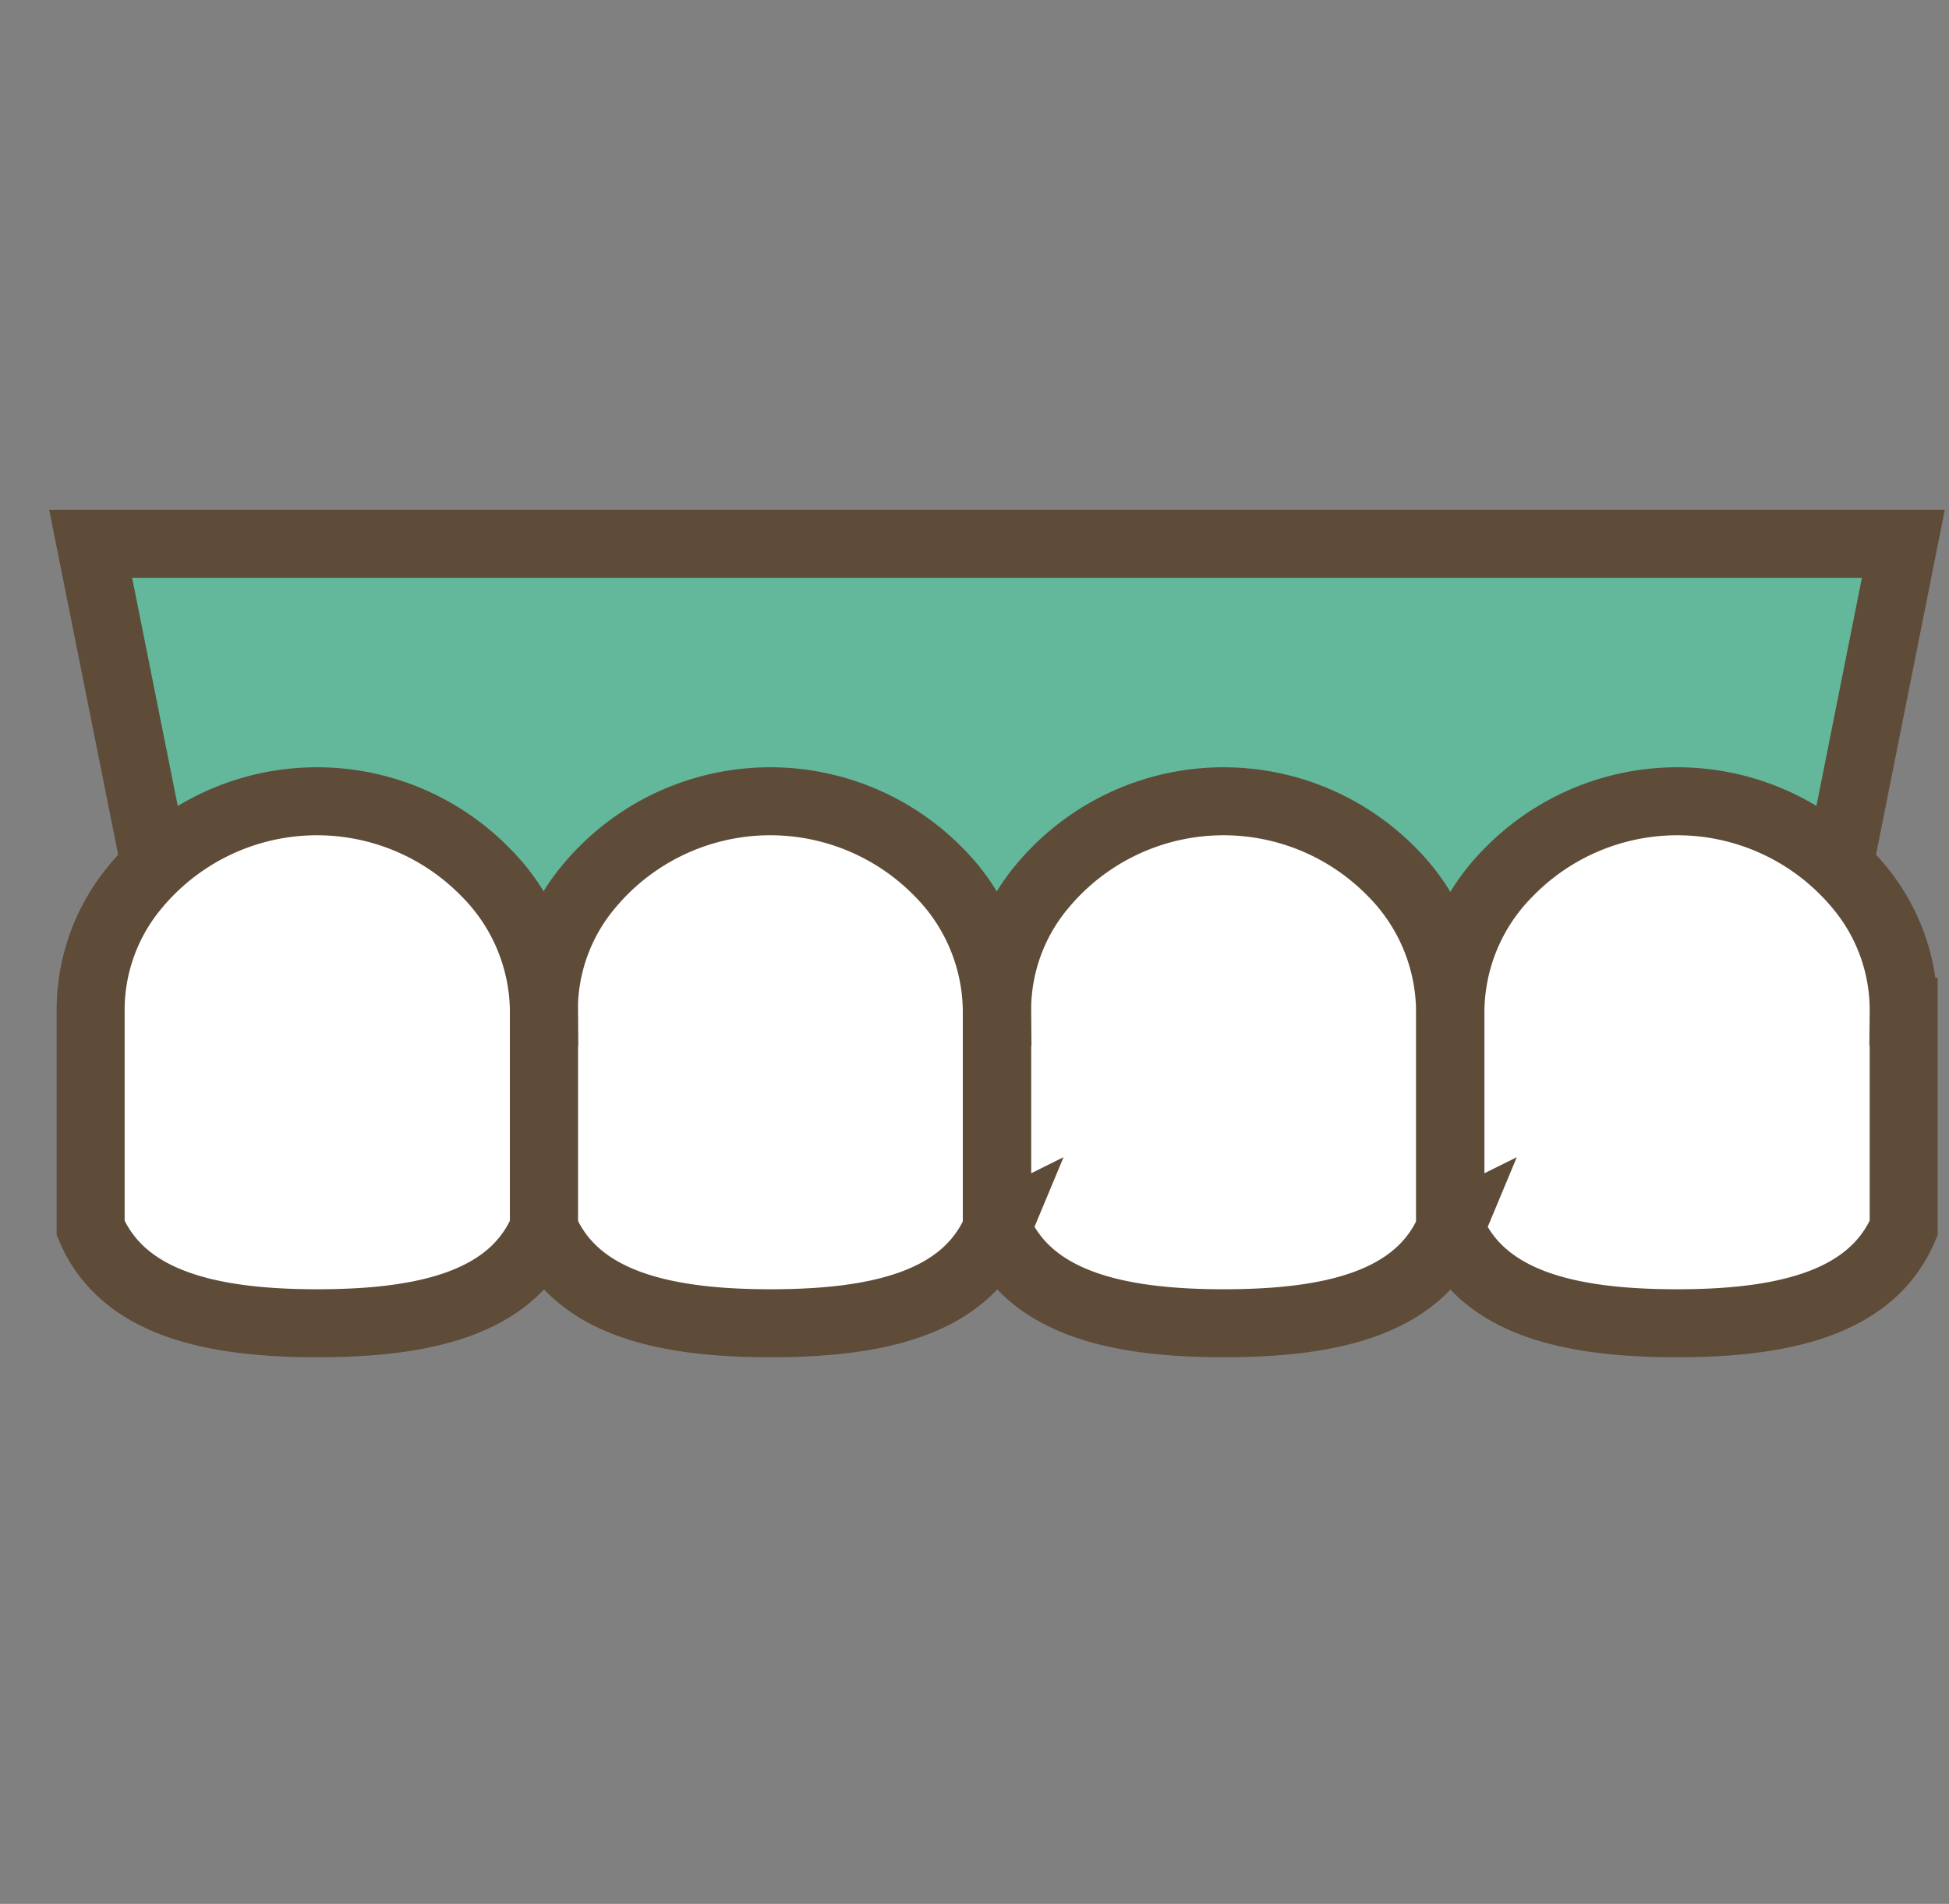 <svg xmlns="http://www.w3.org/2000/svg" width="43" height="42" viewBox="0 0 43 42">
  <rect x="0" y="0" width="43" height="42" fill="#808080" stroke="none"/>
  <g id="グループ_4" data-name="グループ 4" transform="translate(-1099 -503)">
    <g id="treatment_icon10" transform="translate(1099.5 513.596)">
      <path id="パス_15" data-name="パス 15" d="M3.918,13.489H39.082L41.493,1.4H1.5Z" fill="#63b79a"/>
      <path id="パス_16" data-name="パス 16" d="M3.918,13.489H39.082L41.493,1.4H1.5Z" fill="none" stroke="#5e4c39" stroke-linecap="round" stroke-miterlimit="10" stroke-width="1.5"/>
      <path id="パス_17" data-name="パス 17" d="M31.5,16.495c.7,1.678,2.676,2.1,5,2.1s4.295-.43,5-2.1v-4.77a4.24,4.24,0,0,0-1-2.775,5.2,5.2,0,0,0-7.717-.3A4.379,4.379,0,0,0,31.5,11.757v4.737Z" fill="#fff"/>
      <path id="パス_18" data-name="パス 18" d="M11.5,16.495c-.7,1.678-2.676,2.1-5,2.1s-4.295-.43-5-2.1v-4.77a4.241,4.241,0,0,1,1-2.775,5.2,5.2,0,0,1,7.717-.3A4.379,4.379,0,0,1,11.5,11.757v4.737Z" fill="#fff"/>
      <path id="パス_19" data-name="パス 19" d="M21.5,16.495c-.7,1.678-2.676,2.1-5,2.1s-4.295-.43-5-2.1v-4.77a4.24,4.24,0,0,1,1-2.775,5.2,5.2,0,0,1,7.717-.3,4.379,4.379,0,0,1,1.275,3.112v4.737Z" fill="#fff"/>
      <path id="パス_20" data-name="パス 20" d="M31.5,16.495c-.7,1.678-2.676,2.1-5,2.1s-4.295-.43-5-2.1v-4.77a4.24,4.24,0,0,1,1-2.775,5.2,5.2,0,0,1,7.717-.3,4.379,4.379,0,0,1,1.275,3.112v4.737Z" fill="#fff"/>
      <path id="パス_21" data-name="パス 21" d="M31.5,16.495c.7,1.678,2.676,2.1,5,2.1s4.295-.43,5-2.1v-4.77a4.24,4.24,0,0,0-1-2.775,5.2,5.2,0,0,0-7.717-.3A4.379,4.379,0,0,0,31.5,11.757v4.737Z" fill="none" stroke="#5e4c39" stroke-linecap="round" stroke-miterlimit="10" stroke-width="1.5"/>
      <path id="パス_22" data-name="パス 22" d="M11.5,16.495c-.7,1.678-2.676,2.1-5,2.1s-4.295-.43-5-2.1v-4.77a4.241,4.241,0,0,1,1-2.775,5.2,5.2,0,0,1,7.717-.3A4.379,4.379,0,0,1,11.5,11.757v4.737Z" fill="none" stroke="#5e4c39" stroke-linecap="round" stroke-miterlimit="10" stroke-width="1.5"/>
      <path id="パス_23" data-name="パス 23" d="M21.5,16.495c-.7,1.678-2.676,2.1-5,2.1s-4.295-.43-5-2.1v-4.77a4.24,4.24,0,0,1,1-2.775,5.2,5.2,0,0,1,7.717-.3,4.379,4.379,0,0,1,1.275,3.112v4.737Z" fill="none" stroke="#5e4c39" stroke-linecap="round" stroke-miterlimit="10" stroke-width="1.5"/>
      <path id="パス_24" data-name="パス 24" d="M31.5,16.495c-.7,1.678-2.676,2.1-5,2.1s-4.295-.43-5-2.1v-4.77a4.24,4.24,0,0,1,1-2.775,5.2,5.2,0,0,1,7.717-.3,4.379,4.379,0,0,1,1.275,3.112v4.737Z" fill="none" stroke="#5e4c39" stroke-linecap="round" stroke-miterlimit="10" stroke-width="1.5"/>
    </g>
    <rect id="長方形_4" data-name="長方形 4" width="43" height="42" transform="translate(1099 503)" fill="none"/>
  </g>
</svg>
